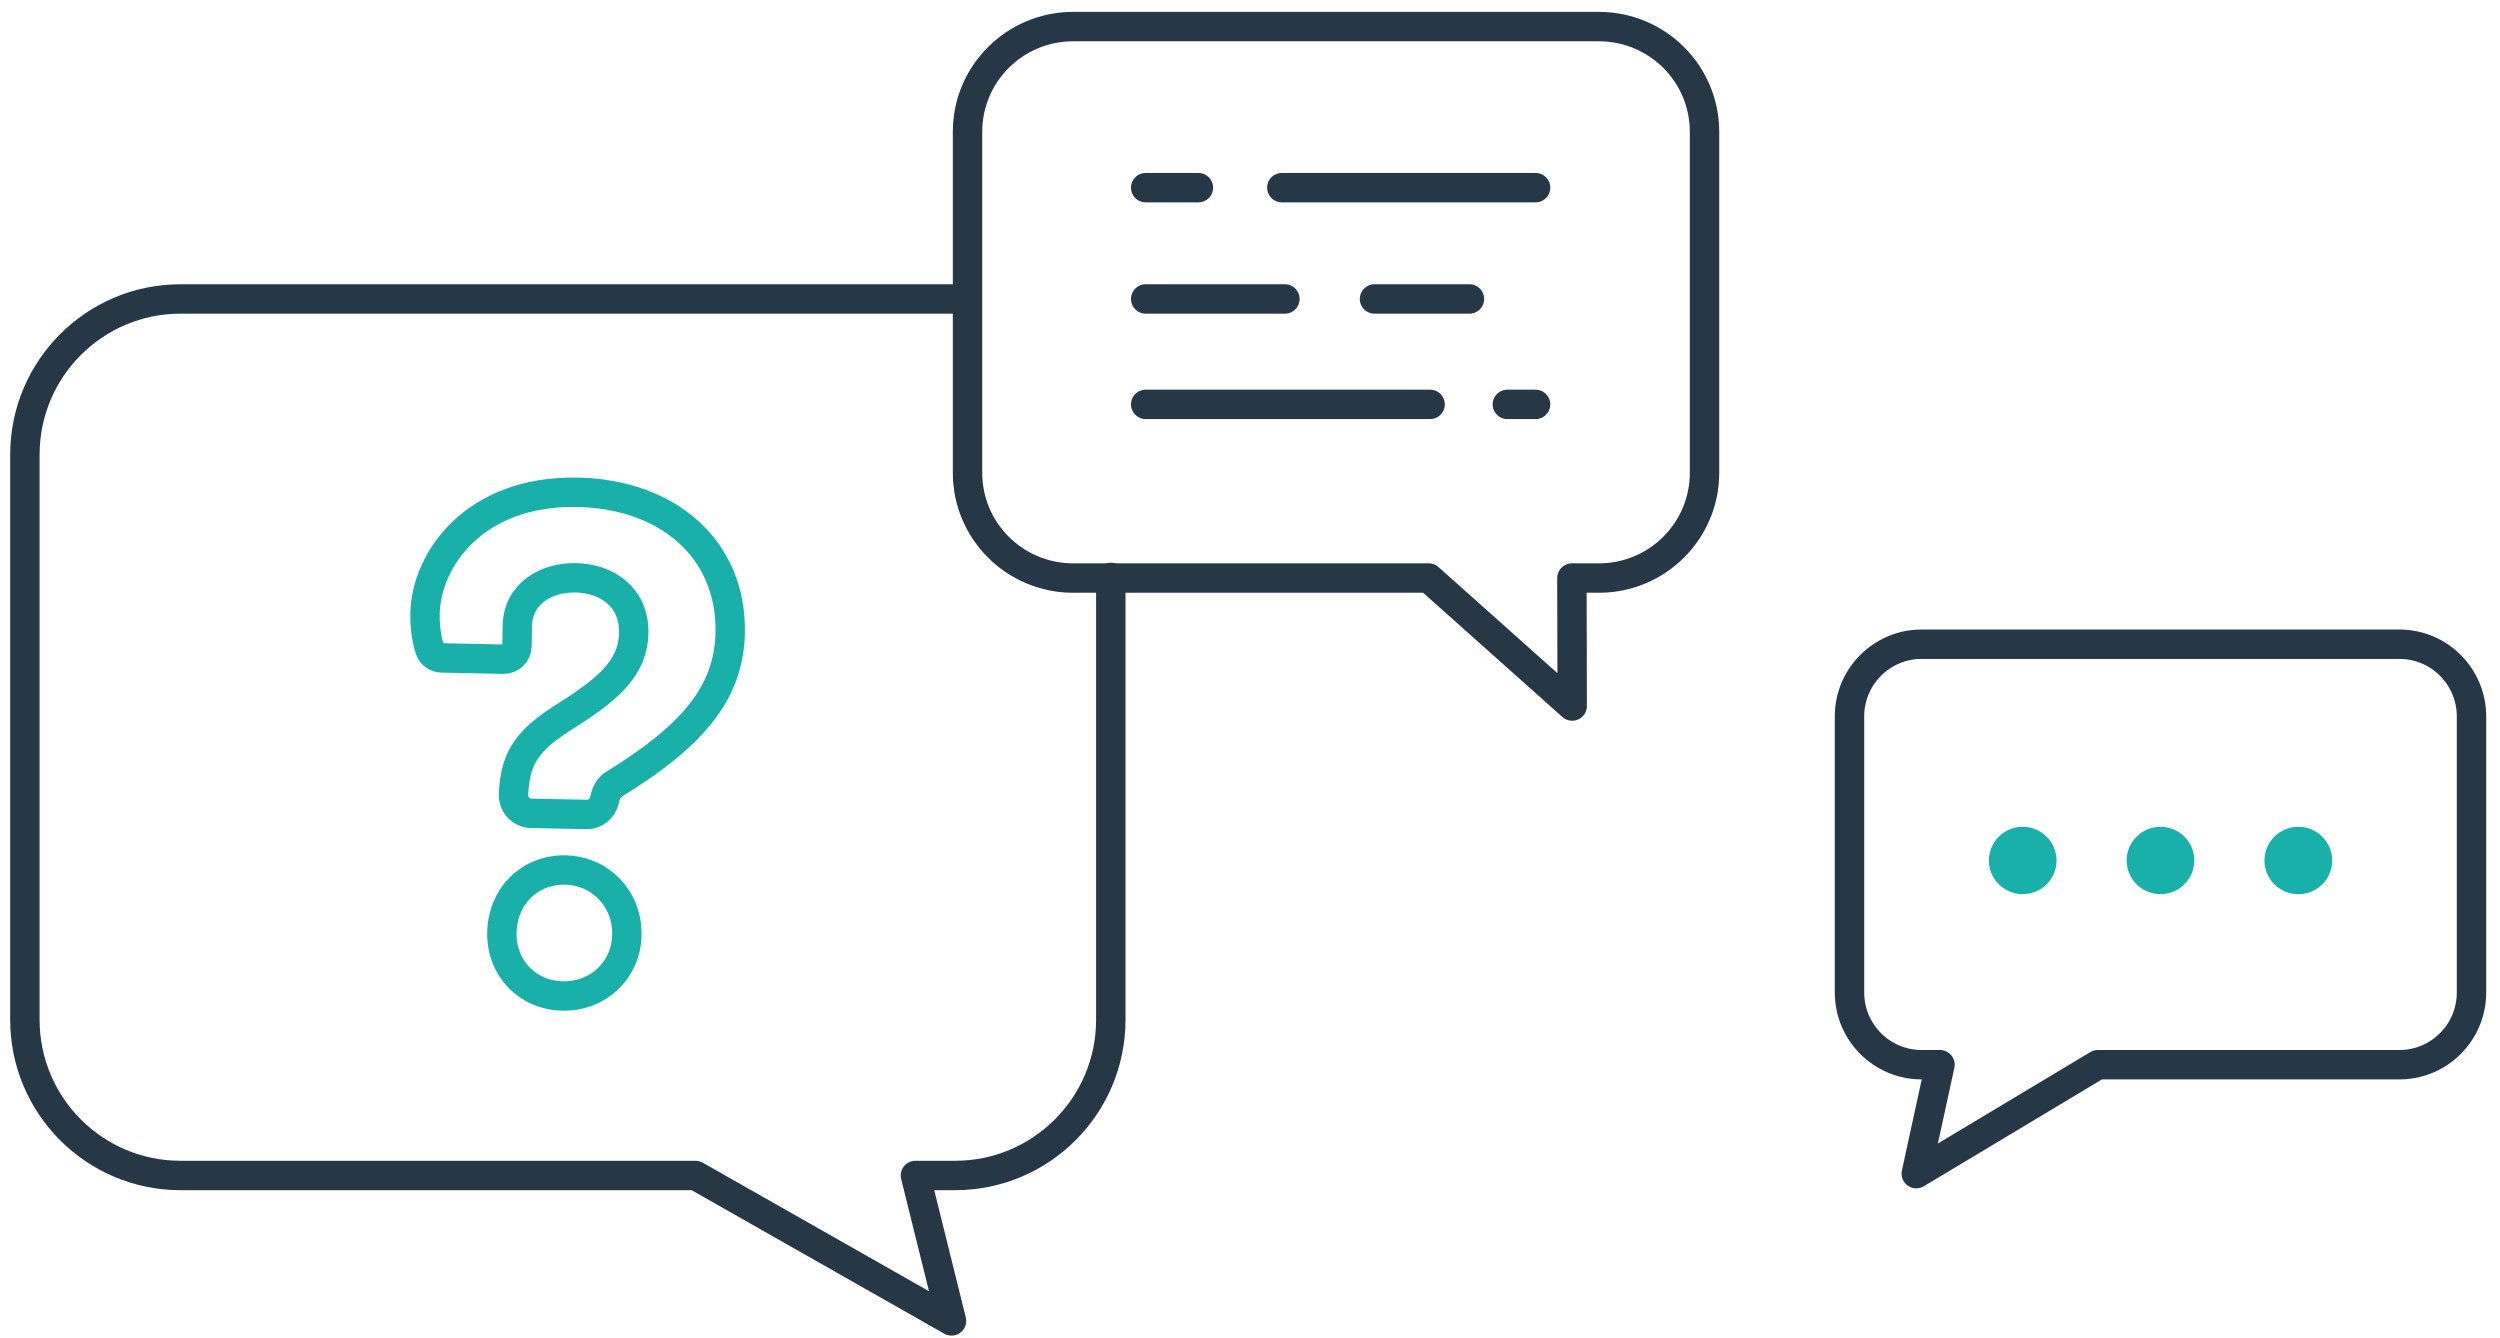 <?xml version="1.0" encoding="UTF-8"?>
<svg width="170px" height="91px" viewBox="0 0 170 91" version="1.1" xmlns="http://www.w3.org/2000/svg" xmlns:xlink="http://www.w3.org/1999/xlink">
    <!-- Generator: Sketch 61.1 (89650) - https://sketch.com -->
    <title>Group 2</title>
    <desc>Created with Sketch.</desc>
    <g id="Understanding-Asthma" stroke="none" stroke-width="1" fill="none" fill-rule="evenodd">
        <g id="Understanding-Asthma-" transform="translate(-635, -2685)">
            <g id="Group-2" transform="translate(636.692, 2686.807)">
                <path d="M36.751,57.355 C39.134,57.404 40.984,59.313 40.935,61.774 C40.886,64.186 38.961,65.969 36.578,65.92 C34.15,65.87 32.389,64.012 32.437,61.6 C32.487,59.139 34.323,57.306 36.751,57.355 Z M34.423,53.5 C33.726,53.486 33.188,52.886 33.227,52.182 C33.347,50.065 33.828,48.756 36.529,47.038 C39.561,45.131 41.351,43.702 41.401,41.229 C41.449,38.848 39.627,37.528 37.471,37.484 C35.403,37.442 33.53,38.594 33.487,40.746 L33.461,42.13 C33.452,42.63 33.042,43.027 32.548,43.017 L28.334,42.931 C27.974,42.923 27.65,42.693 27.538,42.349 C27.237,41.428 27.197,40.46 27.207,39.93 C27.282,36.222 30.591,31.525 37.588,31.669 C43.749,31.795 48.075,35.549 47.961,41.226 C47.878,45.347 45.353,48.272 40.004,51.553 C39.677,51.763 39.503,52.177 39.41,52.597 C39.28,53.176 38.779,53.589 38.192,53.577 L34.423,53.5 Z" id="Stroke-61" stroke="#19B0A9" stroke-width="2" stroke-linecap="round" stroke-linejoin="round"></path>
                <path d="M63.667,18.522 L10.587,18.522 C4.74,18.522 -2.84217094e-14,23.264 -2.84217094e-14,29.114 L-2.84217094e-14,54.627 L-2.84217094e-14,67.533 C-2.84217094e-14,73.383 4.74,78.126 10.587,78.126 L45.603,78.126 L63.011,88.015 L60.557,78.126 L63.255,78.126 C69.102,78.126 73.843,73.383 73.843,67.533 L73.843,37.457" id="Stroke-63" stroke="#263746" stroke-width="2" stroke-linecap="round" stroke-linejoin="round"></path>
                <path d="M161.466,70.593 L140.962,70.593 L128.614,78 L130.227,70.593 L128.978,70.593 C126.269,70.593 124.074,68.394 124.074,65.681 L124.074,46.912 C124.074,44.199 126.269,42 128.978,42 L161.466,42 C164.174,42 166.37,44.199 166.37,46.912 L166.37,58.742 L166.37,65.681 C166.37,68.394 164.174,70.593 161.466,70.593 Z" id="Stroke-69" stroke="#263746" stroke-width="2" stroke-linecap="round" stroke-linejoin="round"></path>
                <path d="M71.285,37.501 L95.461,37.501 L105.217,46.204 L105.198,37.501 L107.029,37.501 C110.998,37.501 114.215,34.299 114.215,30.349 L114.215,7.153 C114.215,3.202 110.998,0 107.029,0 L71.285,0 C67.317,0 64.1,3.202 64.1,7.153 L64.1,21.635 L64.1,30.349 C64.1,34.299 67.317,37.501 71.285,37.501 Z" id="Stroke-71" stroke="#263746" stroke-width="2" stroke-linecap="round" stroke-linejoin="round"></path>
                <line x1="85.471" y1="10.954" x2="102.727" y2="10.954" id="Stroke-73" stroke="#263746" stroke-width="2" stroke-linecap="round" stroke-linejoin="round"></line>
                <line x1="76.215" y1="10.954" x2="79.799" y2="10.954" id="Stroke-75" stroke="#263746" stroke-width="2" stroke-linecap="round" stroke-linejoin="round"></line>
                <line x1="91.774" y1="18.522" x2="98.23" y2="18.522" id="Stroke-77" stroke="#263746" stroke-width="2" stroke-linecap="round" stroke-linejoin="round"></line>
                <line x1="76.215" y1="18.522" x2="85.681" y2="18.522" id="Stroke-79" stroke="#263746" stroke-width="2" stroke-linecap="round" stroke-linejoin="round"></line>
                <line x1="100.807" y1="25.691" x2="102.727" y2="25.691" id="Stroke-81" stroke="#263746" stroke-width="2" stroke-linecap="round" stroke-linejoin="round"></line>
                <line x1="76.215" y1="25.691" x2="95.555" y2="25.691" id="Stroke-83" stroke="#263746" stroke-width="2" stroke-linecap="round" stroke-linejoin="round"></line>
                <path d="M147.523,56.705 C147.523,57.97 146.492,58.995 145.222,58.995 C143.951,58.995 142.92,57.97 142.92,56.705 C142.92,55.441 143.951,54.415 145.222,54.415 C146.492,54.415 147.523,55.441 147.523,56.705" id="Fill-85" fill="#19B0A9"></path>
                <path d="M156.898,56.708 C156.898,57.974 155.866,59 154.594,59 C153.322,59 152.29,57.974 152.29,56.708 C152.29,55.442 153.322,54.415 154.594,54.415 C155.866,54.415 156.898,55.442 156.898,56.708" id="Fill-87" fill="#19B0A9"></path>
                <path d="M138.153,56.705 C138.153,57.97 137.123,58.995 135.852,58.995 C134.581,58.995 133.55,57.97 133.55,56.705 C133.55,55.441 134.581,54.415 135.852,54.415 C137.123,54.415 138.153,55.441 138.153,56.705" id="Fill-89" fill="#19B0A9"></path>
            </g>
        </g>
    </g>
</svg>